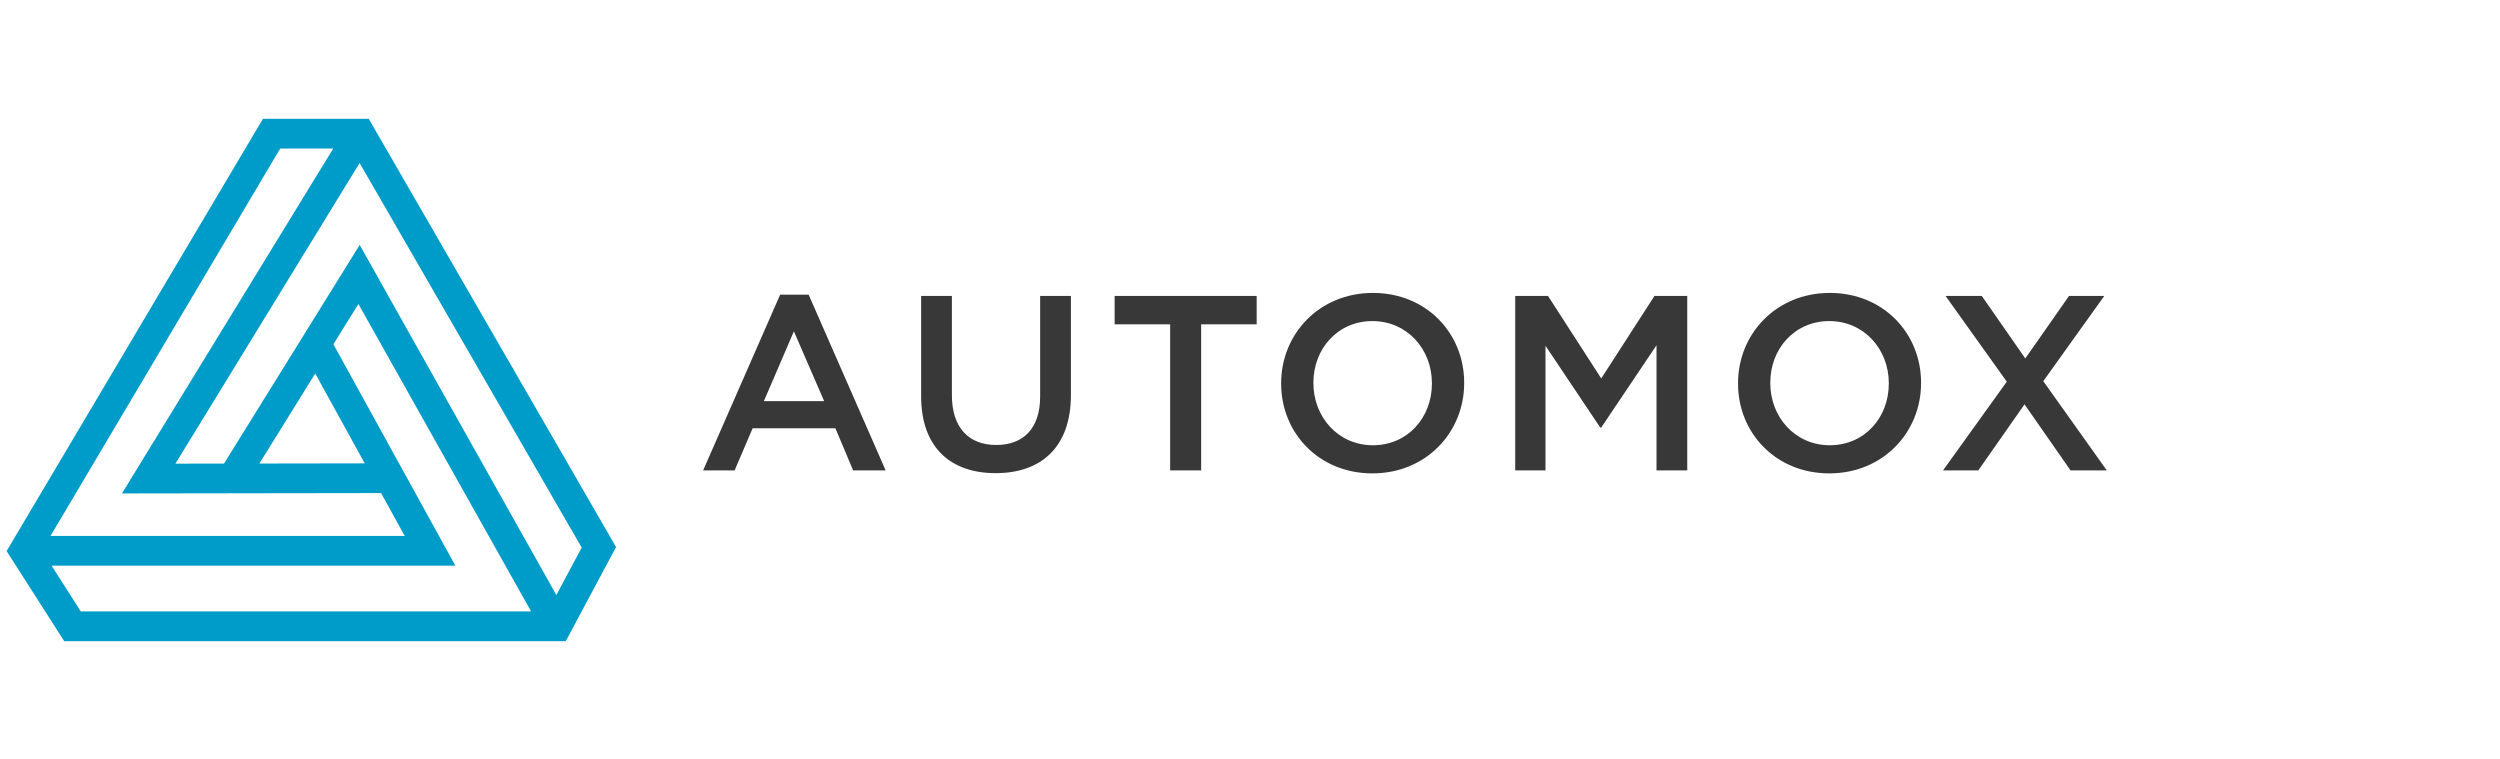 <svg width="201" height="61" viewBox="0 0 201 61" fill="none" xmlns="http://www.w3.org/2000/svg">
<g clip-path="url(#clip0_1772_21553)">
<path d="M110.383 23.551C114.705 23.551 117.72 26.817 117.72 30.767V30.806C117.72 34.754 114.664 38.06 110.342 38.06C106.021 38.06 103.004 34.794 103.004 30.846V30.806C103.004 26.858 106.06 23.551 110.383 23.551ZM147.116 23.551C151.439 23.551 154.454 26.817 154.454 30.767V30.806C154.454 34.754 151.398 38.06 147.077 38.06C142.755 38.06 139.738 34.794 139.738 30.846V30.806C139.738 26.858 142.794 23.551 147.116 23.551ZM76.532 31.769C76.532 34.374 77.879 35.776 80.09 35.776C82.281 35.776 83.628 34.453 83.628 31.868V23.791H86.102V31.748C86.102 35.936 83.728 38.041 80.05 38.041C76.391 38.041 74.059 35.936 74.059 31.868V23.791H76.532V31.769ZM101.036 26.076H96.573V37.821H94.08V26.076H89.617V23.791H101.036V26.076ZM128.74 30.425L133.021 23.791H135.655V37.821H133.183V27.76L128.74 34.373H128.659L124.257 27.8V37.821H121.824V23.791H124.458L128.74 30.425ZM162.833 28.821L166.351 23.791H169.186L164.28 30.645L169.387 37.821H166.473L162.772 32.509L159.054 37.821H156.219L161.346 30.686L156.42 23.791H159.335L162.833 28.821ZM71.207 37.82H68.593L67.166 34.434H60.512L59.063 37.82H56.531L62.724 23.691H65.015L71.207 37.82ZM110.342 25.815C107.548 25.816 105.598 28.041 105.598 30.767V30.806C105.598 33.531 107.588 35.798 110.383 35.798C113.177 35.798 115.126 33.571 115.126 30.846V30.806C115.126 28.08 113.137 25.815 110.342 25.815ZM147.077 25.815C144.281 25.815 142.331 28.041 142.331 30.767V30.806C142.331 33.531 144.322 35.798 147.116 35.798C149.911 35.798 151.86 33.571 151.86 30.846V30.806C151.86 28.08 149.871 25.816 147.077 25.815ZM61.416 32.249H66.262L63.829 26.638L61.416 32.249Z" fill="#383838"/>
<path fill-rule="evenodd" clip-rule="evenodd" d="M36.612 45.479L26.805 27.678L28.815 24.44L42.701 49.159H6.499L4.147 45.479H36.612ZM9.89 39.533L9.803 39.674L30.639 39.643L32.537 43.087H4.062L22.53 11.942H26.794L9.89 39.533ZM20.855 37.268L25.344 30.032L29.323 37.254L20.855 37.268ZM18.01 37.271L14.105 37.278L28.912 13.108L46.768 44.026L44.731 47.841L28.998 19.833L28.918 19.694L18.01 37.271ZM30.32 10.716L29.647 9.551H21.14L0.531 44.307L5.163 51.551H45.488L49.507 44.027L49.531 43.983L30.32 10.716Z" fill="#009CC9"/>
</g>
<defs>
<clipPath id="clip0_1772_21553">
<rect width="200" height="60" fill="white" transform="translate(0.531 0.551)"/>
</clipPath>
</defs>
</svg>
